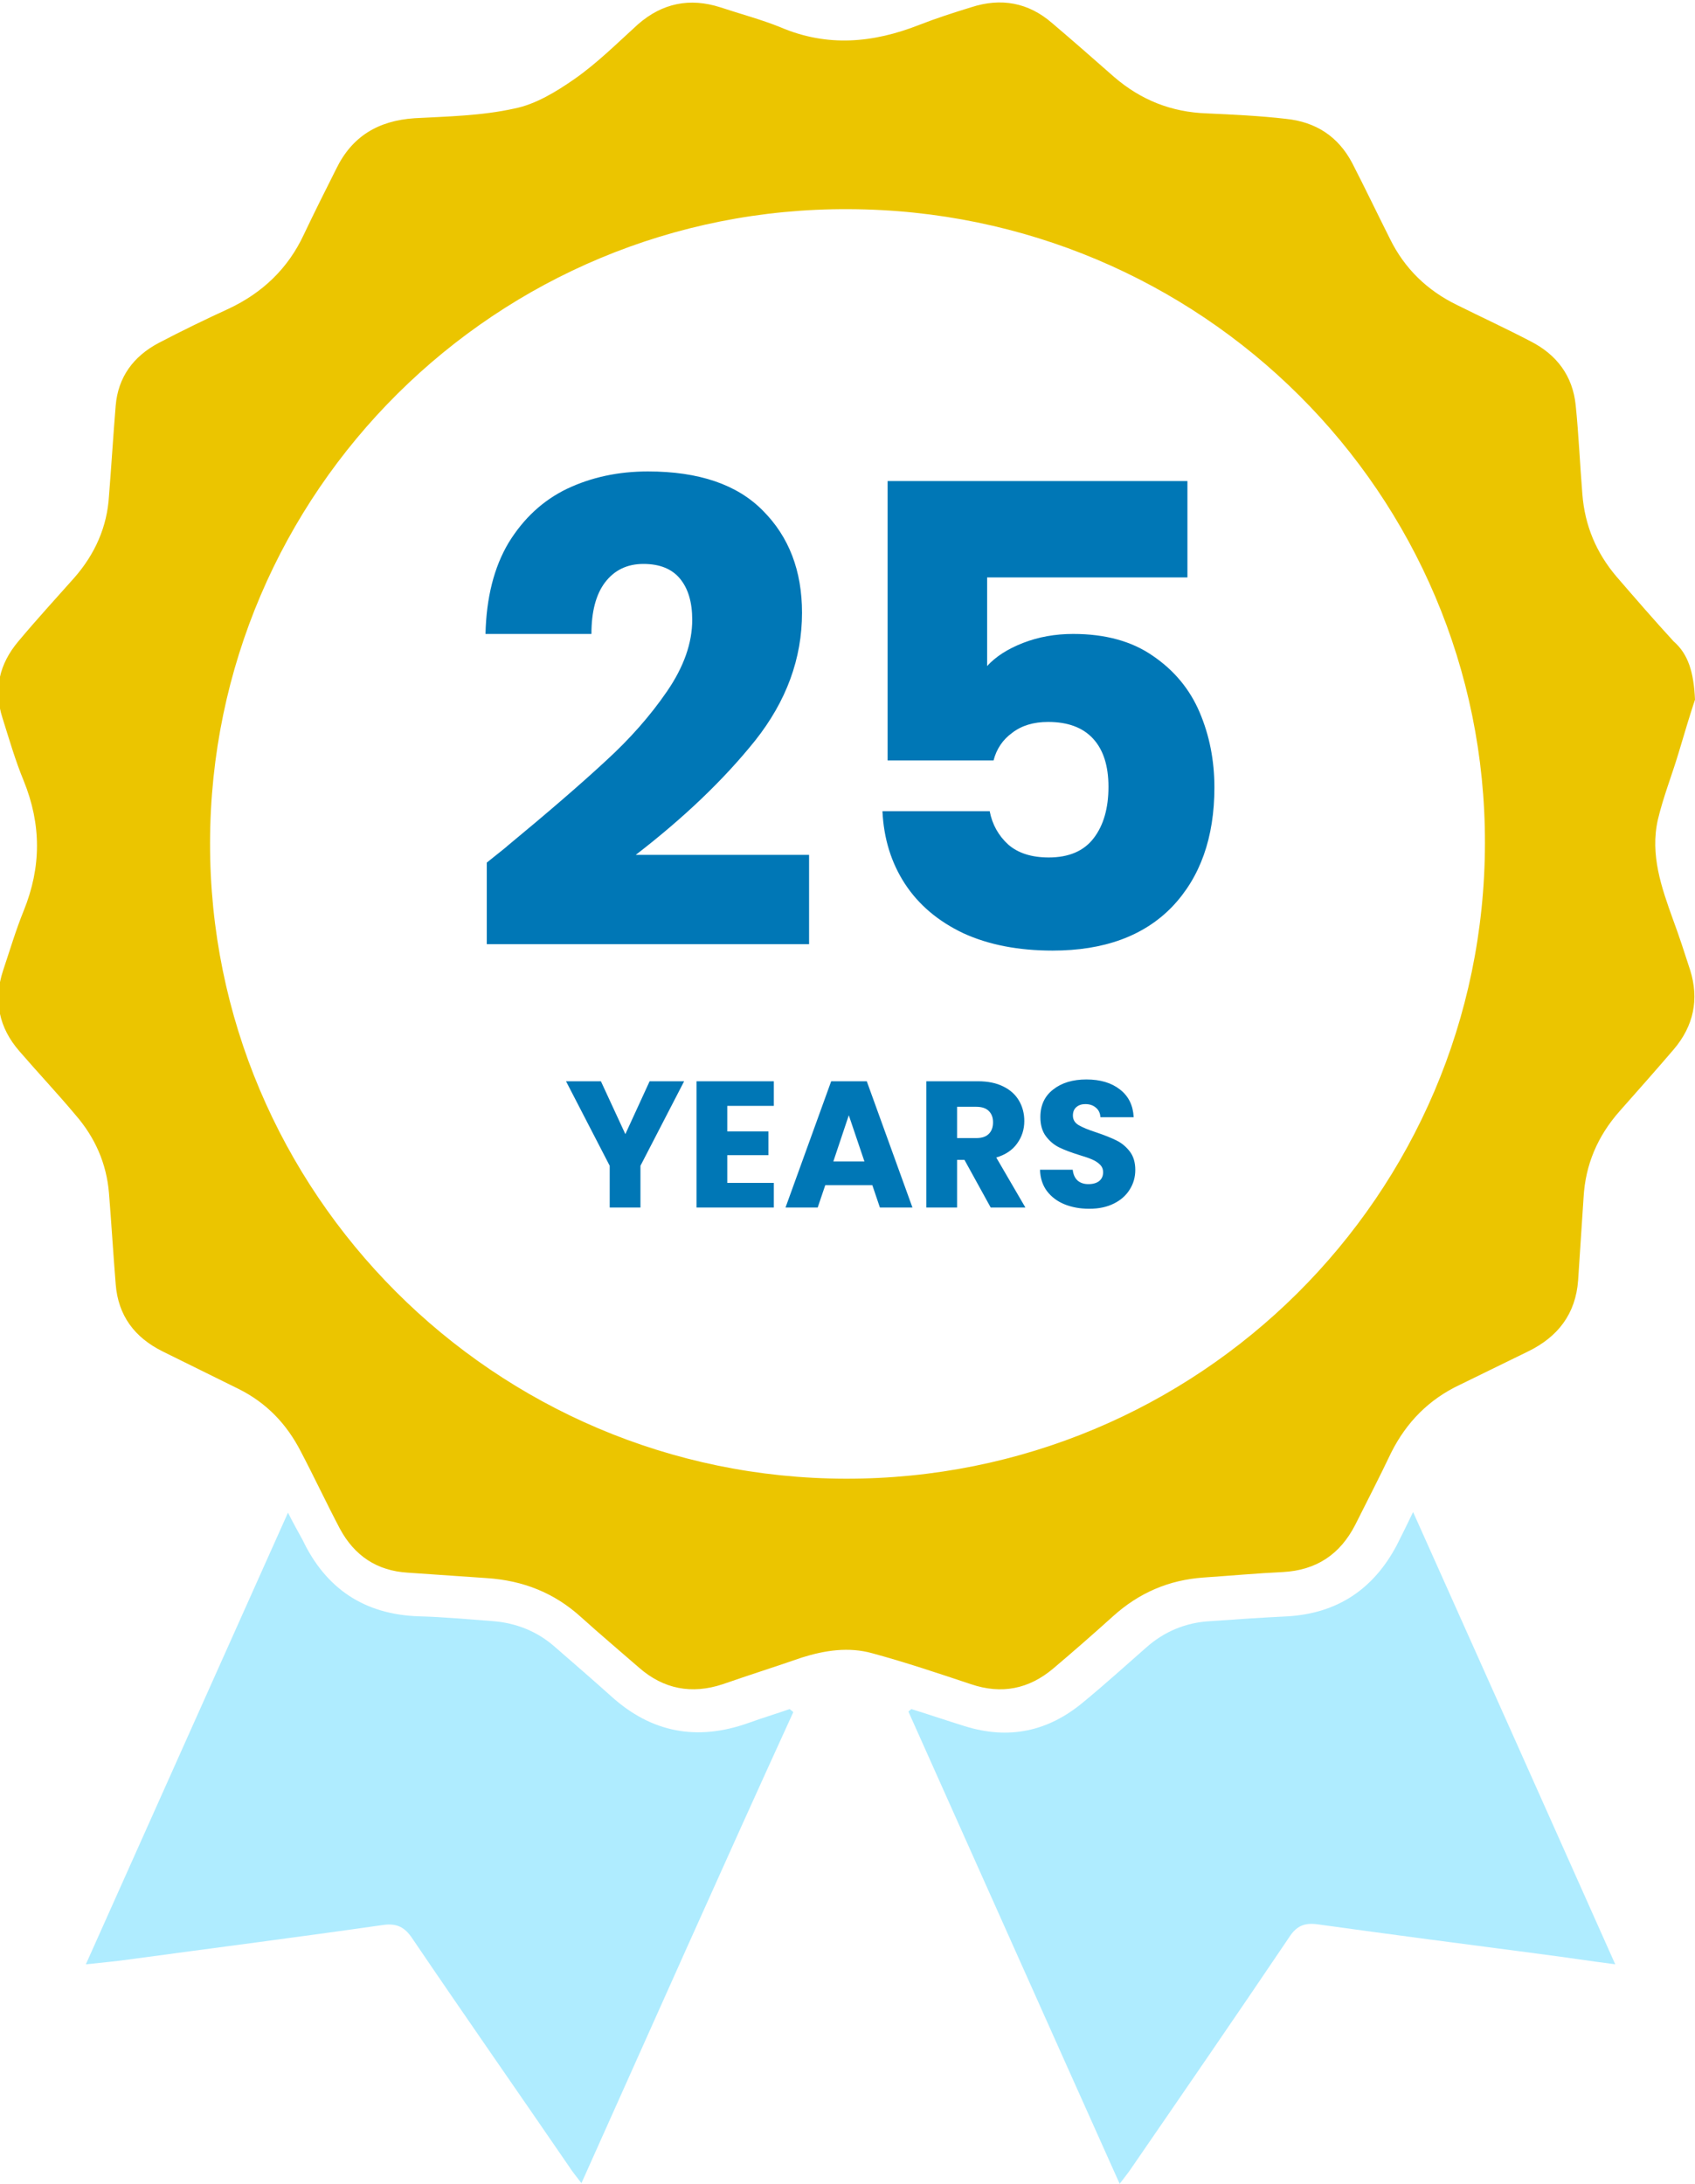 <svg width="132" height="170" viewBox="0 0 132 170" fill="none" xmlns="http://www.w3.org/2000/svg">
<g clip-path="url(#clip0_1145_20462)">
<path d="M132 54.464C131.668 55.456 131.194 57.013 130.72 58.618C130.198 60.364 129.534 62.016 129.108 63.809C128.491 66.546 129.392 69.095 130.293 71.597C130.767 72.871 131.194 74.192 131.621 75.514C132.332 77.779 131.905 79.856 130.34 81.696C128.965 83.301 127.543 84.906 126.121 86.51C124.414 88.445 123.465 90.664 123.323 93.212C123.181 95.383 123.039 97.507 122.897 99.678C122.707 102.274 121.332 104.067 119.009 105.2C117.254 106.05 115.453 106.946 113.698 107.796C111.28 108.929 109.526 110.722 108.34 113.082C107.44 114.97 106.491 116.81 105.543 118.698C104.358 121.011 102.509 122.238 99.901 122.379C97.862 122.474 95.823 122.663 93.737 122.804C91.034 122.993 88.711 123.984 86.672 125.825C85.155 127.193 83.591 128.562 82.026 129.884C80.129 131.488 77.996 131.913 75.625 131.111C73.065 130.261 70.552 129.412 67.944 128.704C66.095 128.185 64.246 128.468 62.444 129.034C60.405 129.742 58.319 130.403 56.28 131.111C53.862 131.913 51.681 131.488 49.784 129.836C48.267 128.515 46.75 127.241 45.233 125.872C43.147 123.984 40.728 123.04 37.931 122.851C35.892 122.71 33.853 122.568 31.767 122.427C29.349 122.285 27.595 121.105 26.457 118.981C25.414 116.999 24.465 114.97 23.422 112.987C22.332 110.864 20.767 109.212 18.586 108.126C16.595 107.135 14.651 106.191 12.659 105.2C10.478 104.115 9.198 102.415 9.009 99.961C8.819 97.602 8.677 95.242 8.487 92.882C8.297 90.569 7.397 88.54 5.879 86.794C4.457 85.095 2.94 83.49 1.517 81.838C-0.095 79.997 -0.522 77.874 0.237 75.561C0.759 74.004 1.233 72.399 1.849 70.889C3.224 67.49 3.224 64.187 1.849 60.789C1.185 59.184 0.711 57.532 0.19 55.88C-0.522 53.662 -0.047 51.68 1.422 49.934C2.845 48.234 4.315 46.63 5.784 44.978C7.397 43.137 8.345 41.014 8.487 38.606C8.677 36.247 8.819 33.887 9.009 31.574C9.198 29.356 10.384 27.751 12.328 26.713C14.129 25.769 15.978 24.872 17.828 24.023C20.435 22.796 22.427 20.908 23.659 18.265C24.465 16.566 25.319 14.867 26.172 13.168C27.405 10.619 29.444 9.392 32.289 9.203C34.897 9.062 37.504 9.015 40.065 8.448C41.724 8.118 43.336 7.127 44.759 6.136C46.513 4.909 48.078 3.351 49.69 1.888C51.586 0.236 53.72 -0.189 56.09 0.567C57.655 1.086 59.267 1.51 60.784 2.124C64.435 3.681 67.991 3.351 71.595 1.935C72.922 1.416 74.25 0.991 75.625 0.567C77.948 -0.189 80.082 0.189 81.931 1.794C83.543 3.162 85.155 4.578 86.767 5.994C88.853 7.788 91.224 8.731 93.974 8.826C96.013 8.92 98.099 9.015 100.138 9.251C102.461 9.487 104.215 10.619 105.306 12.696C106.302 14.631 107.25 16.613 108.246 18.595C109.384 20.908 111.138 22.607 113.461 23.74C115.358 24.684 117.302 25.58 119.198 26.572C121.237 27.61 122.47 29.262 122.707 31.527C122.944 33.84 123.039 36.152 123.228 38.465C123.418 40.919 124.319 43.043 125.884 44.884C127.353 46.583 128.823 48.282 130.34 49.934C131.478 50.925 131.905 52.34 132 54.464ZM115.642 65.65C115.69 38.418 93.547 16.377 66.095 16.283C38.69 16.141 16.405 38.276 16.358 65.603C16.31 92.835 38.5 115.064 65.858 115.111C93.31 115.158 115.595 93.071 115.642 65.65Z" fill="#EBC500"/>
<path d="M45.28 169.953C44.854 169.386 44.569 169.056 44.332 168.678C40.255 162.732 36.13 156.832 32.099 150.886C31.53 150.036 30.914 149.706 29.871 149.847C23.28 150.791 16.642 151.641 10.052 152.537C9.056 152.679 8.013 152.773 6.686 152.915C11.948 141.163 17.117 129.6 22.427 117.754C22.901 118.698 23.233 119.264 23.565 119.878C25.367 123.653 28.354 125.683 32.621 125.824C34.565 125.872 36.461 126.06 38.405 126.202C40.207 126.344 41.867 127.004 43.242 128.231C44.711 129.506 46.181 130.78 47.604 132.054C50.733 134.886 54.289 135.547 58.272 134.131C59.315 133.753 60.405 133.423 61.496 133.045C61.591 133.14 61.686 133.187 61.78 133.281C56.233 145.411 50.828 157.587 45.28 169.953Z" fill="#AFECFF"/>
<path d="M125.789 152.915C123.608 152.632 121.806 152.349 119.957 152.113C114.172 151.358 108.388 150.603 102.603 149.8C101.56 149.659 100.944 149.942 100.375 150.839C96.297 156.88 92.172 162.874 88.047 168.867C87.858 169.151 87.621 169.434 87.194 170C81.646 157.635 76.194 145.411 70.741 133.235C70.836 133.187 70.883 133.093 70.978 133.046C72.353 133.47 73.728 133.942 75.103 134.367C78.564 135.453 81.646 134.792 84.396 132.479C86.056 131.111 87.621 129.695 89.233 128.279C90.655 127.005 92.362 126.297 94.258 126.202C96.25 126.061 98.289 125.919 100.28 125.825C104.168 125.589 106.965 123.701 108.767 120.303C109.146 119.548 109.526 118.793 110.047 117.707C115.358 129.553 120.526 141.116 125.789 152.915Z" fill="#AFECFF"/>
<path d="M37.908 67.15C39.041 66.25 39.558 65.833 39.458 65.9C42.725 63.2 45.291 60.983 47.158 59.25C49.058 57.517 50.658 55.7 51.958 53.8C53.258 51.9 53.908 50.05 53.908 48.25C53.908 46.883 53.591 45.817 52.958 45.05C52.325 44.283 51.375 43.9 50.108 43.9C48.841 43.9 47.841 44.383 47.108 45.35C46.408 46.283 46.058 47.617 46.058 49.35H37.808C37.875 46.517 38.475 44.15 39.608 42.25C40.775 40.35 42.291 38.95 44.158 38.05C46.058 37.15 48.158 36.7 50.458 36.7C54.425 36.7 57.408 37.717 59.408 39.75C61.441 41.783 62.458 44.433 62.458 47.7C62.458 51.267 61.241 54.583 58.808 57.65C56.375 60.683 53.275 63.65 49.508 66.55H63.008V73.5H37.908V67.15ZM92.472 44.95H76.873V51.85C77.539 51.117 78.472 50.517 79.672 50.05C80.873 49.583 82.172 49.35 83.573 49.35C86.073 49.35 88.139 49.917 89.772 51.05C91.439 52.183 92.656 53.65 93.422 55.45C94.189 57.25 94.573 59.2 94.573 61.3C94.573 65.2 93.472 68.3 91.272 70.6C89.073 72.867 85.972 74 81.972 74C79.306 74 76.989 73.55 75.022 72.65C73.056 71.717 71.539 70.433 70.472 68.8C69.406 67.167 68.823 65.283 68.722 63.15H77.073C77.272 64.183 77.756 65.05 78.522 65.75C79.289 66.417 80.339 66.75 81.672 66.75C83.239 66.75 84.406 66.25 85.172 65.25C85.939 64.25 86.323 62.917 86.323 61.25C86.323 59.617 85.922 58.367 85.123 57.5C84.323 56.633 83.156 56.2 81.623 56.2C80.489 56.2 79.556 56.483 78.823 57.05C78.089 57.583 77.606 58.3 77.373 59.2H69.123V37.45H92.472V44.95Z" fill="#0077B6"/>
<path d="M53.278 84.172L49.876 90.752V94H47.482V90.752L44.08 84.172H46.796L48.7 88.288L50.59 84.172H53.278ZM56.637 86.09V88.078H59.843V89.926H56.637V92.082H60.263V94H54.243V84.172H60.263V86.09H56.637ZM67.935 92.264H64.267L63.679 94H61.173L64.729 84.172H67.501L71.057 94H68.523L67.935 92.264ZM67.319 90.416L66.101 86.818L64.897 90.416H67.319ZM77.151 94L75.108 90.29H74.534V94H72.139V84.172H76.157C76.932 84.172 77.59 84.307 78.132 84.578C78.682 84.849 79.093 85.222 79.364 85.698C79.634 86.165 79.769 86.687 79.769 87.266C79.769 87.919 79.583 88.503 79.21 89.016C78.846 89.529 78.304 89.893 77.585 90.108L79.853 94H77.151ZM74.534 88.596H76.017C76.456 88.596 76.783 88.489 76.998 88.274C77.222 88.059 77.334 87.756 77.334 87.364C77.334 86.991 77.222 86.697 76.998 86.482C76.783 86.267 76.456 86.16 76.017 86.16H74.534V88.596ZM84.828 94.098C84.11 94.098 83.466 93.981 82.896 93.748C82.327 93.515 81.87 93.169 81.524 92.712C81.188 92.255 81.011 91.704 80.992 91.06H83.54C83.578 91.424 83.704 91.704 83.918 91.9C84.133 92.087 84.413 92.18 84.758 92.18C85.113 92.18 85.393 92.101 85.598 91.942C85.804 91.774 85.906 91.545 85.906 91.256C85.906 91.013 85.822 90.813 85.654 90.654C85.496 90.495 85.295 90.365 85.052 90.262C84.819 90.159 84.483 90.043 84.044 89.912C83.41 89.716 82.892 89.52 82.49 89.324C82.089 89.128 81.744 88.839 81.454 88.456C81.165 88.073 81.02 87.574 81.02 86.958C81.02 86.043 81.352 85.329 82.014 84.816C82.677 84.293 83.54 84.032 84.604 84.032C85.687 84.032 86.56 84.293 87.222 84.816C87.885 85.329 88.24 86.048 88.286 86.972H85.696C85.678 86.655 85.561 86.407 85.346 86.23C85.132 86.043 84.856 85.95 84.52 85.95C84.231 85.95 83.998 86.029 83.82 86.188C83.643 86.337 83.554 86.557 83.554 86.846C83.554 87.163 83.704 87.411 84.002 87.588C84.301 87.765 84.768 87.957 85.402 88.162C86.037 88.377 86.55 88.582 86.942 88.778C87.344 88.974 87.689 89.259 87.978 89.632C88.268 90.005 88.412 90.486 88.412 91.074C88.412 91.634 88.268 92.143 87.978 92.6C87.698 93.057 87.288 93.421 86.746 93.692C86.205 93.963 85.566 94.098 84.828 94.098Z" fill="#0077B6"/>
</g>
<defs>
<clipPath id="clip0_1145_20462">
<rect width="132" height="170" fill="white"/>
</clipPath>
</defs>
</svg>
